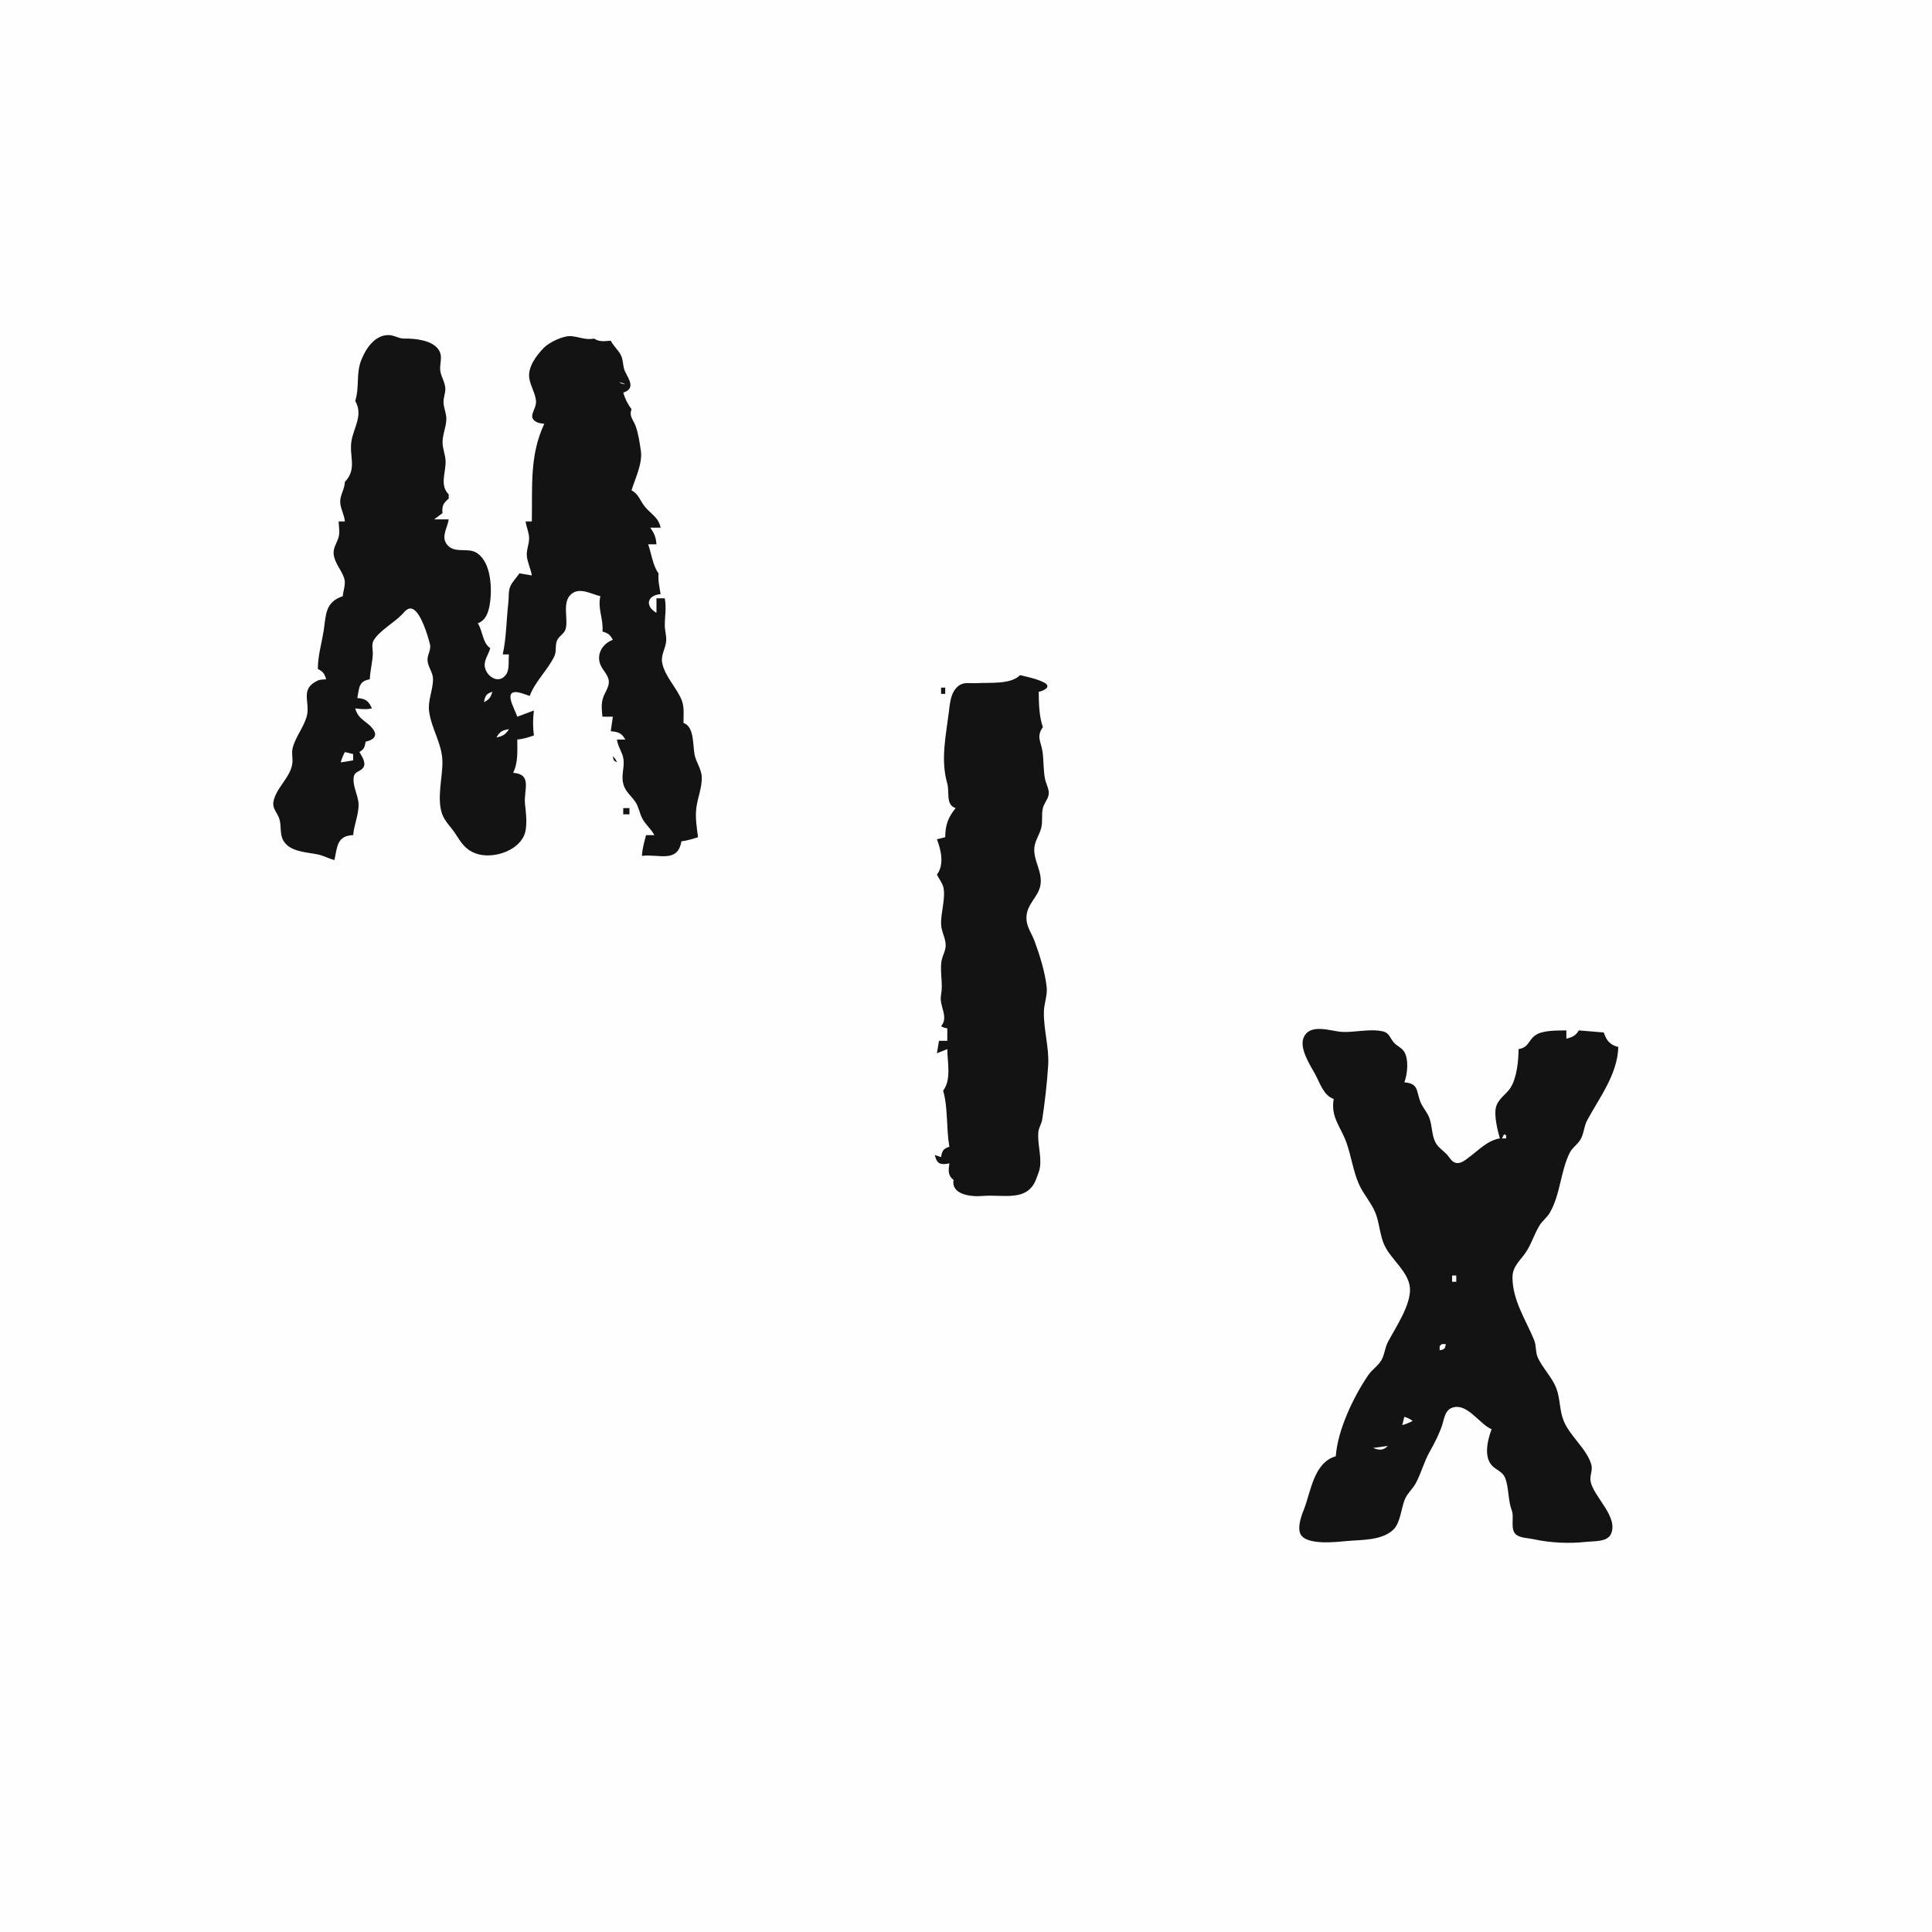 <?xml version="1.0" standalone="yes"?>
<svg xmlns="http://www.w3.org/2000/svg" width="930" height="930">
<path style="fill:#fefefe; stroke:none;" d="M0 0L0 930L930 930L930 0L0 0z"/>
<path style="fill:#131313; stroke:none;" d="M171 193C174.897 199.739 170.379 205.581 169.228 212.039C167.883 219.591 172.119 225.572 166 232C165.912 235.312 163.834 238.113 163.758 241.286C163.682 244.49 165.762 247.688 166 251L163 251C163.099 253.501 163.671 256.277 162.947 258.714C162.081 261.631 160.222 263.751 160.645 267.001C161.223 271.442 164.75 274.715 165.818 278.911C166.452 281.402 165.167 284.449 165 287C156.194 289.874 156.971 296.499 155.741 304C154.726 310.183 153.018 315.626 153 322C155.547 323.373 156.188 324.218 157 327C155.661 327.101 154.222 327.024 152.96 327.603C144.083 331.682 149.517 338.079 147.656 344.83C146.232 349.996 142.296 354.63 140.893 360C140.272 362.377 140.961 364.616 140.767 367C140.198 373.999 132.845 379.084 131.618 385.985C131.042 389.224 133.501 391.246 134.441 394.089C135.57 397.51 134.531 401.476 136.434 404.701C139.648 410.148 147.721 410.188 153 411.299C155.762 411.879 158.257 413.319 161 414C162.332 407.428 162.31 402.251 170 402C170.393 397.059 172.783 391.887 172.593 387C172.426 382.716 169.542 378.285 170.309 373.862C170.757 371.283 173.716 371.377 174.915 369.416C176.377 367.026 174.116 364.04 173 362C175.283 360.554 175.582 359.689 176 357C178.61 356.547 182.01 354.849 179.928 351.541C177.126 347.087 172.571 346.892 171 341C173.873 341.344 176.175 341.615 179 341C177.476 337.36 175.921 336.309 172 336C172.982 331.259 172.511 327.883 178 327C178.174 322.954 179.247 319.029 179.448 315C179.556 312.82 178.71 310.278 179.861 308.274C182.466 303.737 189.681 299.751 193.406 295.886C194.805 294.433 196.371 292.107 198.703 293.176C202.698 295.006 205.929 306.005 206.938 310C207.67 312.902 205.593 315.165 205.808 318C206.051 321.218 208.451 323.629 208.442 327C208.428 332.013 205.971 337.094 206.519 342C207.502 350.806 212.971 357.939 212.971 367C212.971 374.661 210.166 384.591 212.893 392C214.144 395.399 217.018 398.027 218.991 401C221.951 405.461 223.682 408.816 229 410.811C236.594 413.66 249.132 410 252.4 401.871C254.047 397.776 253.168 391.301 252.718 387C252.019 380.304 256.426 372.719 247 372C249.48 367.017 248.999 361.479 249 356C251.868 355.713 254.294 354.991 257 354C256.481 349.805 256.481 346.195 257 342L249 345C247.881 341.271 241.136 330.817 250.96 333.635L255 335C257.429 328.205 263.641 322.562 266.811 315.961C268.006 313.473 267.089 310.713 268.157 308.263C269.122 306.049 271.697 305.088 272.317 302.661C273.628 297.527 270.305 289.597 275.282 285.746C279.261 282.668 284.807 286.007 289 287C287.576 293.073 290.576 297.923 290 304C292.782 304.812 293.627 305.453 295 308C290.193 309.728 286.914 314.763 289.027 320C290.139 322.755 292.893 324.878 293.068 328C293.226 330.829 291.077 333.394 290.263 336C289.319 339.022 289.674 341.918 290 345L295 345L294 352C297.565 352.269 299.257 352.832 301 356L297 356C297.377 359.399 299.463 361.793 300.042 365C300.891 369.696 298.419 373.862 300.549 378.83C301.734 381.594 304.203 383.548 305.853 386.015C307.528 388.518 307.806 391.379 309.174 393.985C310.735 396.959 313.427 399.034 315 402L311 402C310.105 405.382 309.18 408.489 309 412C316.719 410.911 326.247 415.714 328 405C330.806 404.657 333.305 403.845 336 403C335.41 398.333 334.619 393.725 335.184 389C335.782 384.006 337.991 379.119 337.802 374.015C337.658 370.106 334.972 366.846 334.299 362.996C333.457 358.175 334.16 349.729 329 348C329 344.455 329.485 340.452 328.16 337.089C325.782 331.048 319.894 325.434 318.742 319C318.079 315.297 320.276 312.347 320.651 308.83C320.93 306.211 320.008 303.62 320.013 301C320.022 296.406 320.857 292.634 320 288L316 288L316 295C310.265 291.722 311.557 286.498 318 286C317.445 282.553 316.698 279.512 317 276C314.281 272.415 313.552 266.372 312 262L316 262C315.759 258.621 314.985 256.747 313 254L318 254C316.954 248.938 313.506 247.661 310.428 243.896C307.981 240.902 307.521 237.921 304 236C305.757 230.288 309.376 223.111 308.491 217C307.955 213.305 307.267 208.586 305.973 205.089C304.78 201.865 302.722 200.471 304 197C302.064 194.396 300.961 192.096 300 189C305.908 187.04 302.948 182.97 300.924 178.911C299.673 176.401 300.152 173.561 298.942 171.089C297.666 168.482 295.319 166.625 294 164C290.908 164.211 288.623 164.695 286 163C281.62 163.762 279.157 162.194 275 161.819C271.213 161.477 264.395 164.731 261.785 167.419C258.23 171.08 254.009 176.638 254.769 182.001C255.307 185.79 257.683 189.162 258.009 192.985C258.377 197.289 253.133 201.011 258.899 203.427C259.818 203.812 261.068 203.85 262 204C254.815 219.254 256.343 234.402 256 251L253 251C253.357 253.701 254.682 256.315 254.698 259.039C254.714 262.079 253.243 264.934 253.644 268C254.043 271.061 255.521 273.915 256 277L250 276C248.686 278.096 246.512 280.098 245.585 282.375C244.639 284.698 245.006 287.544 244.715 290C243.73 298.31 243.786 306.966 242 315L245 315C244.613 317.95 245.385 321.947 243.724 324.516C240.433 329.604 234.246 325.958 233.376 321.014C232.828 317.904 235.219 314.898 236 312C232.309 309.607 232.414 303.833 230 300C233.811 298.666 235.084 294.881 235.74 291C236.972 283.71 236.563 270.741 229.54 266.179C225.016 263.24 218.537 266.911 214.913 261.772C212.358 258.149 215.454 253.837 216 250L209 250L213 247C212.69 243.522 213.348 242.251 216 240L216 238C211.539 233.503 214.634 227.646 214.496 222C214.421 218.941 213.056 216.111 213.034 213C213.007 209.181 214.712 205.758 214.853 202C214.957 199.199 213.711 196.735 213.504 194C213.321 191.593 214.453 189.388 214.362 187C214.255 184.175 212.585 181.757 212.033 179.039C211.263 175.249 213.542 171.819 211.061 168.228C207.933 163.702 199.556 162.867 194.715 162.996C191.99 163.069 189.715 161.276 187 161.287C180.419 161.314 176.275 167.602 174.069 172.911C171.193 179.834 173.191 185.915 171 193z"/>
<path style="fill:#fefefe; stroke:none;" d="M298 184C299.248 184.685 299.548 184.749 301 185C299.752 184.315 299.452 184.251 298 184z"/>
<path style="fill:#131313; stroke:none;" d="M491 325C486.483 329.612 476.254 328.46 470 328.85C467.039 329.034 464.09 328.148 461.495 330.094C457.545 333.058 457.266 338.576 456.715 343C455.299 354.377 452.732 365.747 455.945 377C457.216 381.45 455.045 387.334 460 389C456.325 393.62 455.05 397.088 455 403L451 404C453.015 409.258 454.646 416.187 451 421C451.93 422.987 453.658 425.018 454.127 427.171C455.268 432.416 452.791 439.442 453.019 445C453.163 448.498 455.196 451.575 455.223 454.985C455.246 457.815 453.456 460.3 453.13 463.09C452.482 468.617 454.004 473.456 452.969 479C451.97 484.35 456.886 489.418 453 494C454.248 494.685 454.548 494.749 456 495L456 501L452 501L451 507L456 505C456.017 511.345 458.063 519.644 454 525C456.433 533.595 455.423 543.115 457 552C454.036 552.968 453.497 553.934 453 557L450 556C450.947 560.338 452.814 560.882 457 560C456.532 563.349 456.192 565.834 459 568C457.817 575.037 467.293 576.196 473 575.699C483.046 574.824 494.845 578.901 498.954 567.089C499.56 565.35 500.371 563.673 500.61 561.83C501.349 556.113 499.354 550.522 499.812 545.039C499.996 542.843 501.369 540.994 501.698 538.83C502.985 530.377 503.982 521.614 504.546 513C505.116 504.269 502.311 495.738 502.495 487C502.581 482.877 504.299 479.233 503.815 475C502.973 467.646 500.539 459.929 497.998 453C496.615 449.228 494.114 446.185 494.087 442C494.043 435.065 499.893 431.925 500.852 425.957C501.841 419.803 497.8 414.851 497.854 408.911C497.888 405.168 500.057 402.436 501.087 399C502.056 395.769 501.238 392.328 501.992 389.039C502.513 386.769 504.231 385.031 504.732 382.83C505.32 380.247 503.562 377.501 503.054 375C502.172 370.661 502.449 366.333 501.857 362C501.144 356.791 498.686 354.819 502 350C500.185 344.747 500.046 338.555 500 333C502.077 332.654 506.537 330.673 502.663 328.583C499.502 326.879 494.521 325.795 491 325M453 331L453 334L455 334L455 331L453 331z"/>
<path style="fill:#fefefe; stroke:none;" d="M233 338C235.547 336.627 236.188 335.782 237 333C234.036 333.968 233.497 334.934 233 338M239 355C242.044 354.365 243.316 353.614 245 351C241.793 351.497 240.556 352.15 239 355M166 362C165.11 363.745 164.547 365.125 164 367L170 366L170 363L166 362z"/>
<path style="fill:#131313; stroke:none;" d="M295 364C295.406 366.092 295.217 366.02 297 367C296.316 365.42 296.195 365.223 295 364M300 389L300 392L303 392L303 389L300 389M642 529C640.455 537.742 645.361 542.275 648.123 550C650.431 556.455 651.369 563.735 654.135 570C656.295 574.892 660.187 579.027 662.147 584C664.18 589.158 664.151 594.929 666.708 600C670.013 606.551 678.118 612.365 678.693 620C679.298 628.032 671.743 639.087 668.09 646C666.628 648.767 666.516 652.069 664.976 654.714C663.349 657.51 660.406 659.325 658.584 662.004C651.485 672.441 643.902 688.333 643 701C632.242 704.11 631.063 718.174 627.503 727C626.261 730.08 624.016 736.525 626.643 739.4C630.545 743.672 642.826 742.323 648 741.83C655.137 741.151 665.076 741.67 670.682 736.362C674.049 733.174 674.475 726.26 676.13 722.015C677.359 718.86 679.971 716.844 681.541 713.911C684.195 708.952 685.475 703.601 688.255 698.714C690.439 694.877 692.837 690.191 694.201 686C695.359 682.445 695.556 678.24 700.019 677.362C706.718 676.044 712.253 685.471 718 688C716.18 692.861 714.188 700.659 717.893 705.142C719.804 707.454 723.17 708.263 724.397 711.144C726.414 715.882 725.784 721.927 727.707 727C729.095 730.662 726.571 736.627 730.191 738.976C732.326 740.362 735.563 740.36 738 740.884C746.627 742.741 755.272 743.101 764 742.166C767.344 741.808 773.643 742.238 775.392 738.57C779.386 730.192 766.964 720.466 765.638 712.985C765.156 710.267 766.803 707.714 766.013 705C763.804 697.408 755.759 691.37 752.723 684C750.633 678.926 751.063 673.144 749.122 668.17C747.113 663.02 742.734 658.745 740.344 653.714C739.013 650.913 739.629 647.853 738.455 645C734.426 635.207 728.121 625.976 728.058 615.004C728.027 609.653 731.551 607.098 734.367 602.996C737.135 598.963 738.48 594.188 740.969 590.039C742.356 587.727 744.632 586.146 745.992 583.83C751.064 575.188 751.123 564.113 755.545 555.039C756.784 552.496 759.182 551.088 760.657 548.741C762.495 545.814 762.403 542.256 764.004 539.286C770.004 528.155 778.572 517.245 779 504C774.971 502.95 773.306 500.899 772 497L760 496C758.421 498.605 756.943 499.219 754 500L754 496C749.826 496.086 742.898 495.847 739.313 498.179C735.534 500.637 736.171 504.175 731 505C730.951 510.513 730.159 518.896 727.102 523.621C724.937 526.967 721.151 528.849 720.107 533.015C719.116 536.971 720.849 544.107 722 548C716.172 548.885 711.888 553.535 707.286 556.959C705.357 558.394 702.889 560.599 700.295 559.608C698.597 558.96 697.675 557.001 696.495 555.745C694.636 553.766 692.19 552.307 690.934 549.816C689.136 546.248 689.434 541.755 687.983 538C686.997 535.446 685.14 533.458 684.008 531C681.538 525.635 683.336 521.56 676 521C677.511 517.18 678.208 510.048 675.959 506.299C674.763 504.305 672.309 503.489 670.838 501.717C669.199 499.742 668.665 497.197 665.867 496.522C659.559 495.003 652.362 497.052 646 496.726C640.803 496.46 630.736 492.373 627.604 499.278C625.234 504.504 630.588 512.592 633.023 517C635.371 521.249 637.114 527.377 642 529z"/>
<path style="fill:#fefefe; stroke:none;" d="M724 546L723 548L725 548C725 546.147 725.3 546.65 724 546M699 614L699 617L701 617L701 614L699 614M694 647L693 648L693 650C695.364 649.518 695.518 649.364 696 647L694 647M676 682L675 686C676.875 685.453 678.255 684.89 680 684C678.542 682.919 677.752 682.564 676 682M661 697C663.734 698.14 665.997 698.293 668 696L661 697z"/>
</svg>
